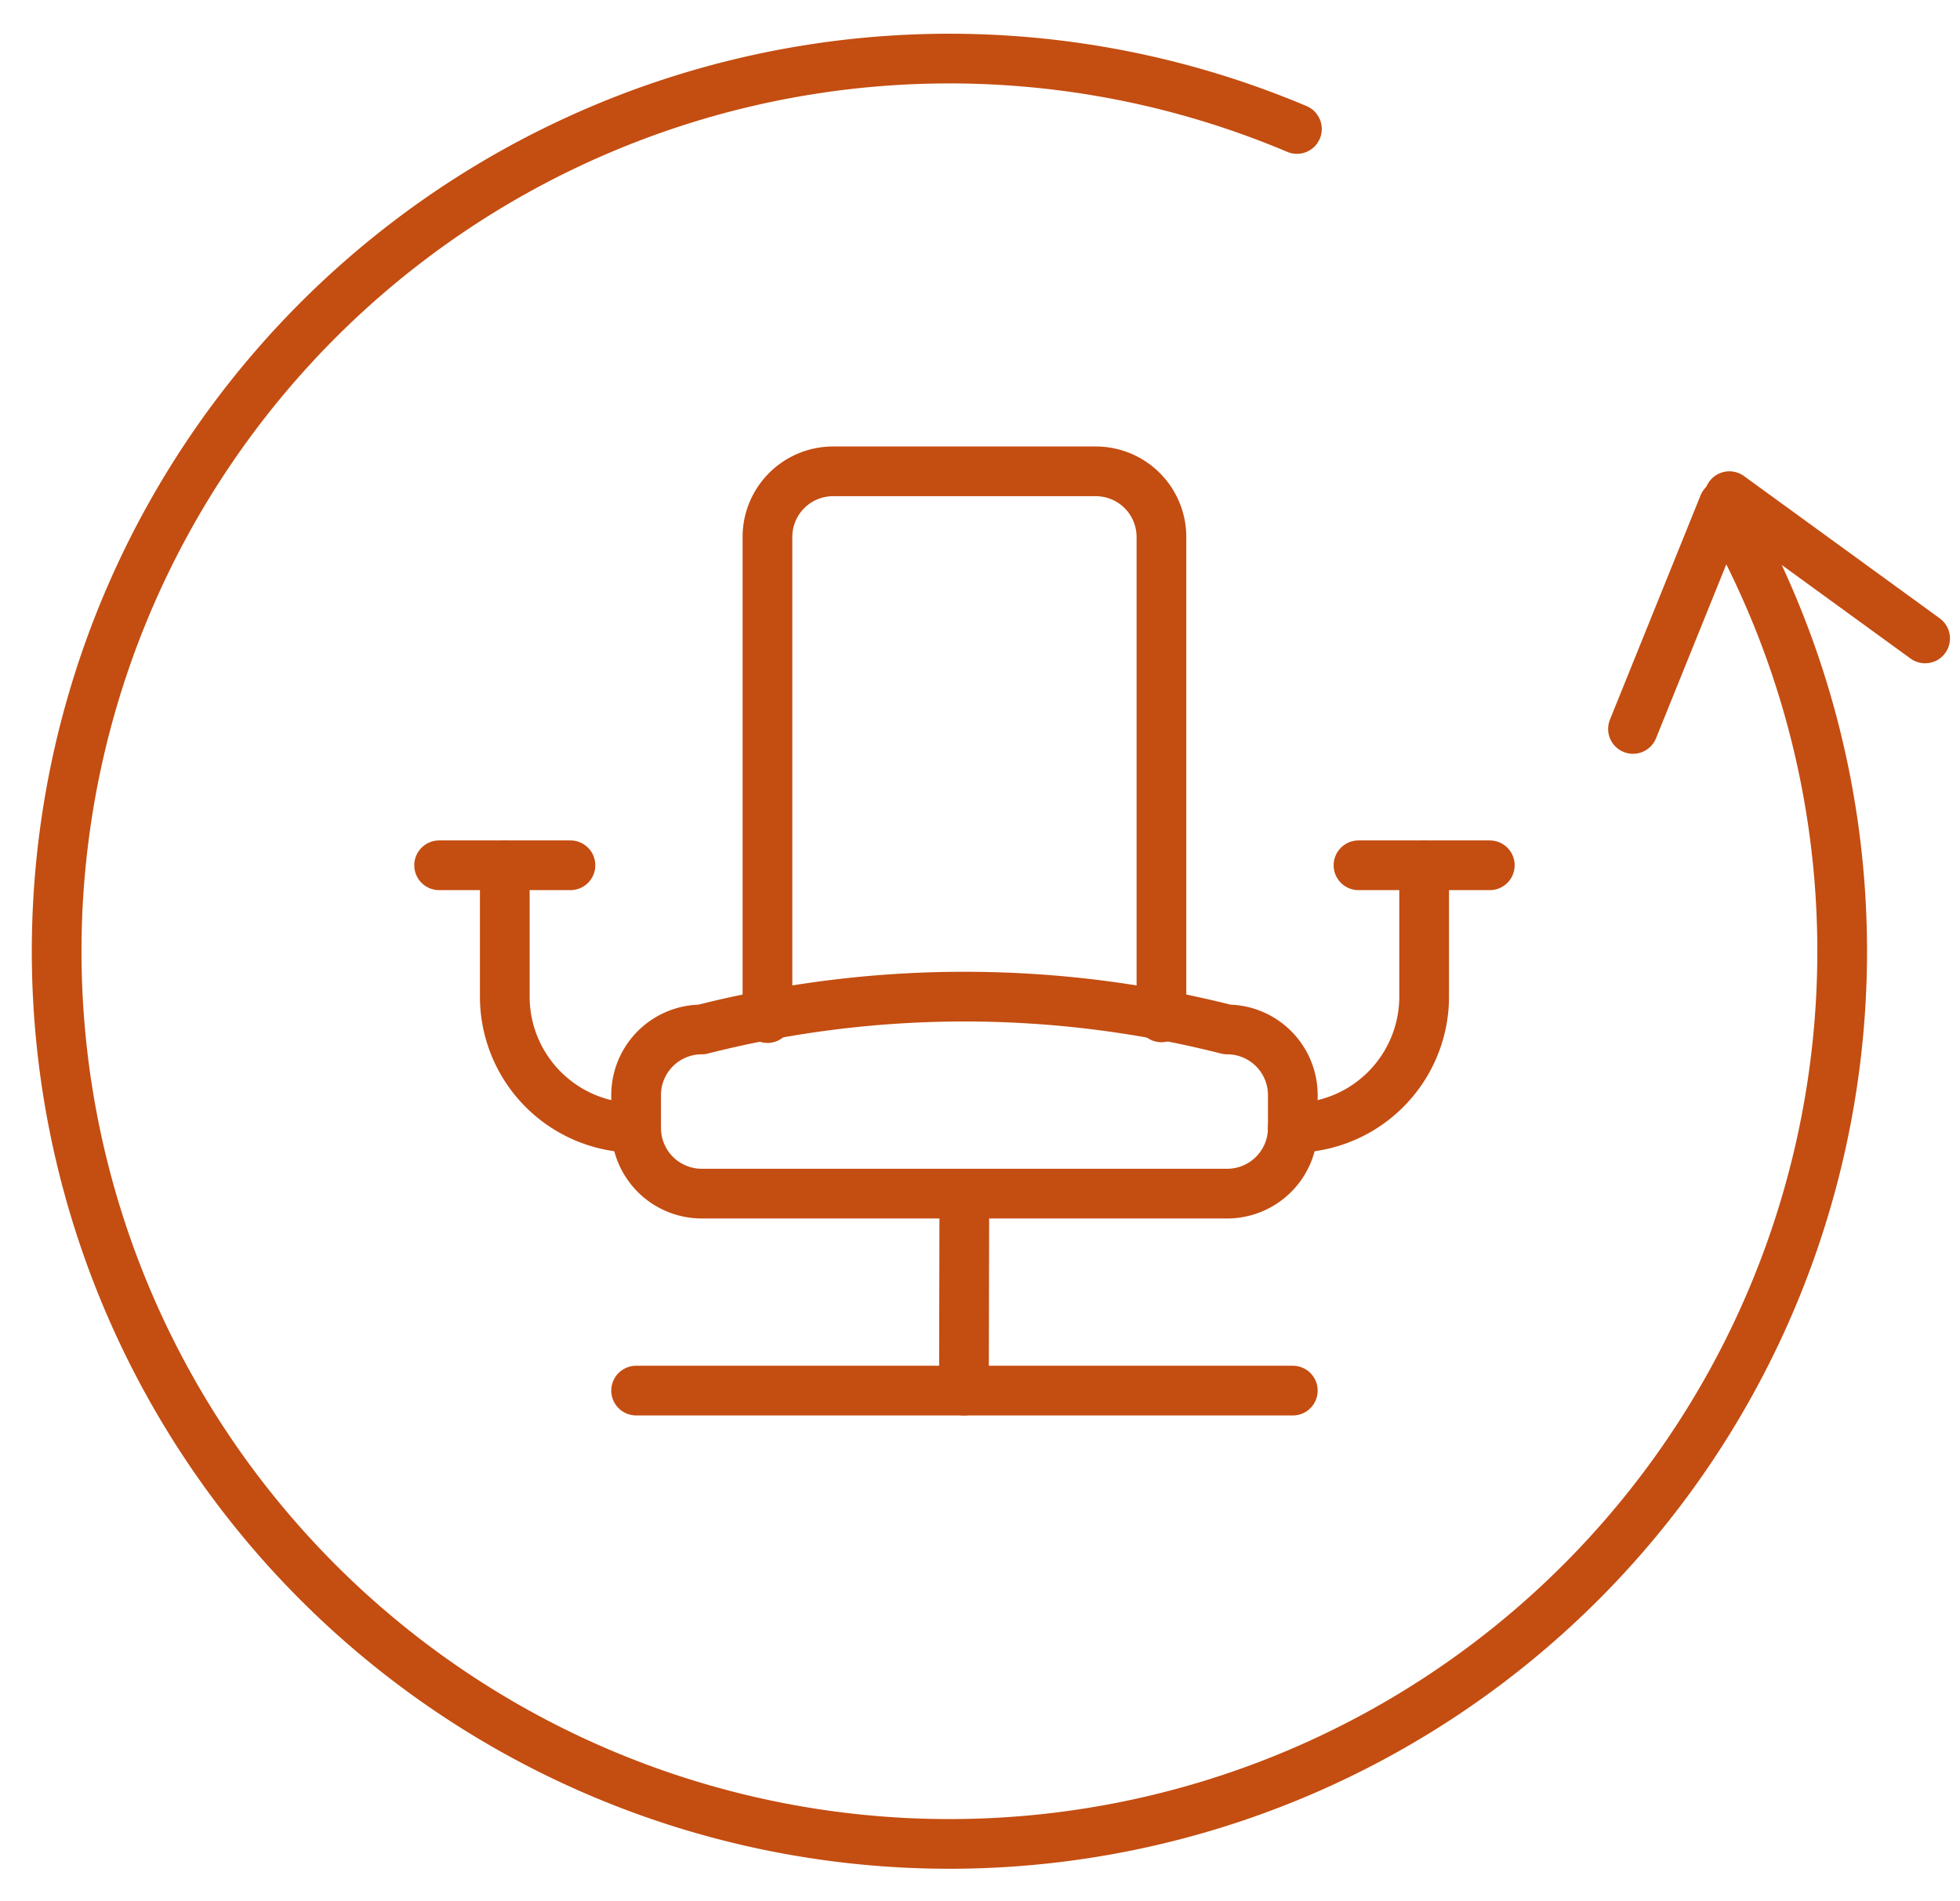<svg xmlns="http://www.w3.org/2000/svg" width="39.43" height="38.241" viewBox="0 0 39.43 38.241"><g id="Gruppe_1" data-name="Gruppe 1" transform="translate(-587.166 -129.517)"><g id="Shape-Circle-Add--Streamline-Streamline-3.0" transform="translate(587.486 130.486)"><path id="Pfad_6" data-name="Pfad 6" d="M26.126,34.742a17.967,17.967,0,1,1,8.651-8.691" transform="matrix(-0.035, -0.999, 0.999, -0.035, 0.963, 37.28)" fill="none" stroke="#c44d11" stroke-linecap="round" stroke-linejoin="round" stroke-width="1"></path></g><g id="Hair-Dress-Chair-1--Streamline-Streamline-3.0" transform="translate(592 129.5)"><path id="Pfad_7" data-name="Pfad 7" d="M11.992,24.463,12,20.5" transform="translate(2.566 3.532)" fill="none" stroke="#c44d11" stroke-linecap="round" stroke-linejoin="round" stroke-width="1"></path><path id="Pfad_8" data-name="Pfad 8" d="M20.211,20.142a1.321,1.321,0,0,1-1.321,1.321H8.321A1.321,1.321,0,0,1,7,20.142v-.661A1.321,1.321,0,0,1,8.321,18.16a21.479,21.479,0,0,1,10.569,0,1.321,1.321,0,0,1,1.321,1.321Z" transform="translate(0.963 2.569)" fill="none" stroke="#c44d11" stroke-linecap="round" stroke-linejoin="round" stroke-width="1"></path><path id="Pfad_9" data-name="Pfad 9" d="M17,20.784a2.642,2.642,0,0,0,2.642-2.642V15.5" transform="translate(4.174 1.926)" fill="none" stroke="#c44d11" stroke-linecap="round" stroke-linejoin="round" stroke-width="1"></path><path id="Pfad_10" data-name="Pfad 10" d="M7.642,20.784A2.642,2.642,0,0,1,5,18.142V15.5" transform="translate(0.321 1.926)" fill="none" stroke="#c44d11" stroke-linecap="round" stroke-linejoin="round" stroke-width="1"></path><path id="Pfad_11" data-name="Pfad 11" d="M16.926,20.486V10.821A1.321,1.321,0,0,0,15.605,9.5H10.321A1.321,1.321,0,0,0,9,10.821V20.5" transform="translate(1.605)" fill="none" stroke="#c44d11" stroke-linecap="round" stroke-linejoin="round" stroke-width="1"></path><path id="Pfad_12" data-name="Pfad 12" d="M7,23.5H20.211" transform="translate(0.963 4.495)" fill="none" stroke="#c44d11" stroke-linecap="round" stroke-linejoin="round" stroke-width="1"></path><path id="Pfad_13" data-name="Pfad 13" d="M18,15.5h2.642" transform="translate(4.495 1.926)" fill="none" stroke="#c44d11" stroke-linecap="round" stroke-linejoin="round" stroke-width="1"></path><path id="Pfad_14" data-name="Pfad 14" d="M4,15.5H6.642" transform="translate(0 1.926)" fill="none" stroke="#c44d11" stroke-linecap="round" stroke-linejoin="round" stroke-width="1"></path><path id="Pfad_15" data-name="Pfad 15" d="M18,15.5h4.868" transform="matrix(0.809, 0.588, -0.588, 0.809, 24.508, -13.124)" fill="none" stroke="#c44d11" stroke-linecap="round" stroke-linejoin="round" stroke-width="1"></path><path id="Pfad_16" data-name="Pfad 16" d="M18,15.5h4.868" transform="translate(6.903 25.566) rotate(-68)" fill="none" stroke="#c44d11" stroke-linecap="round" stroke-linejoin="round" stroke-width="1"></path></g></g></svg>